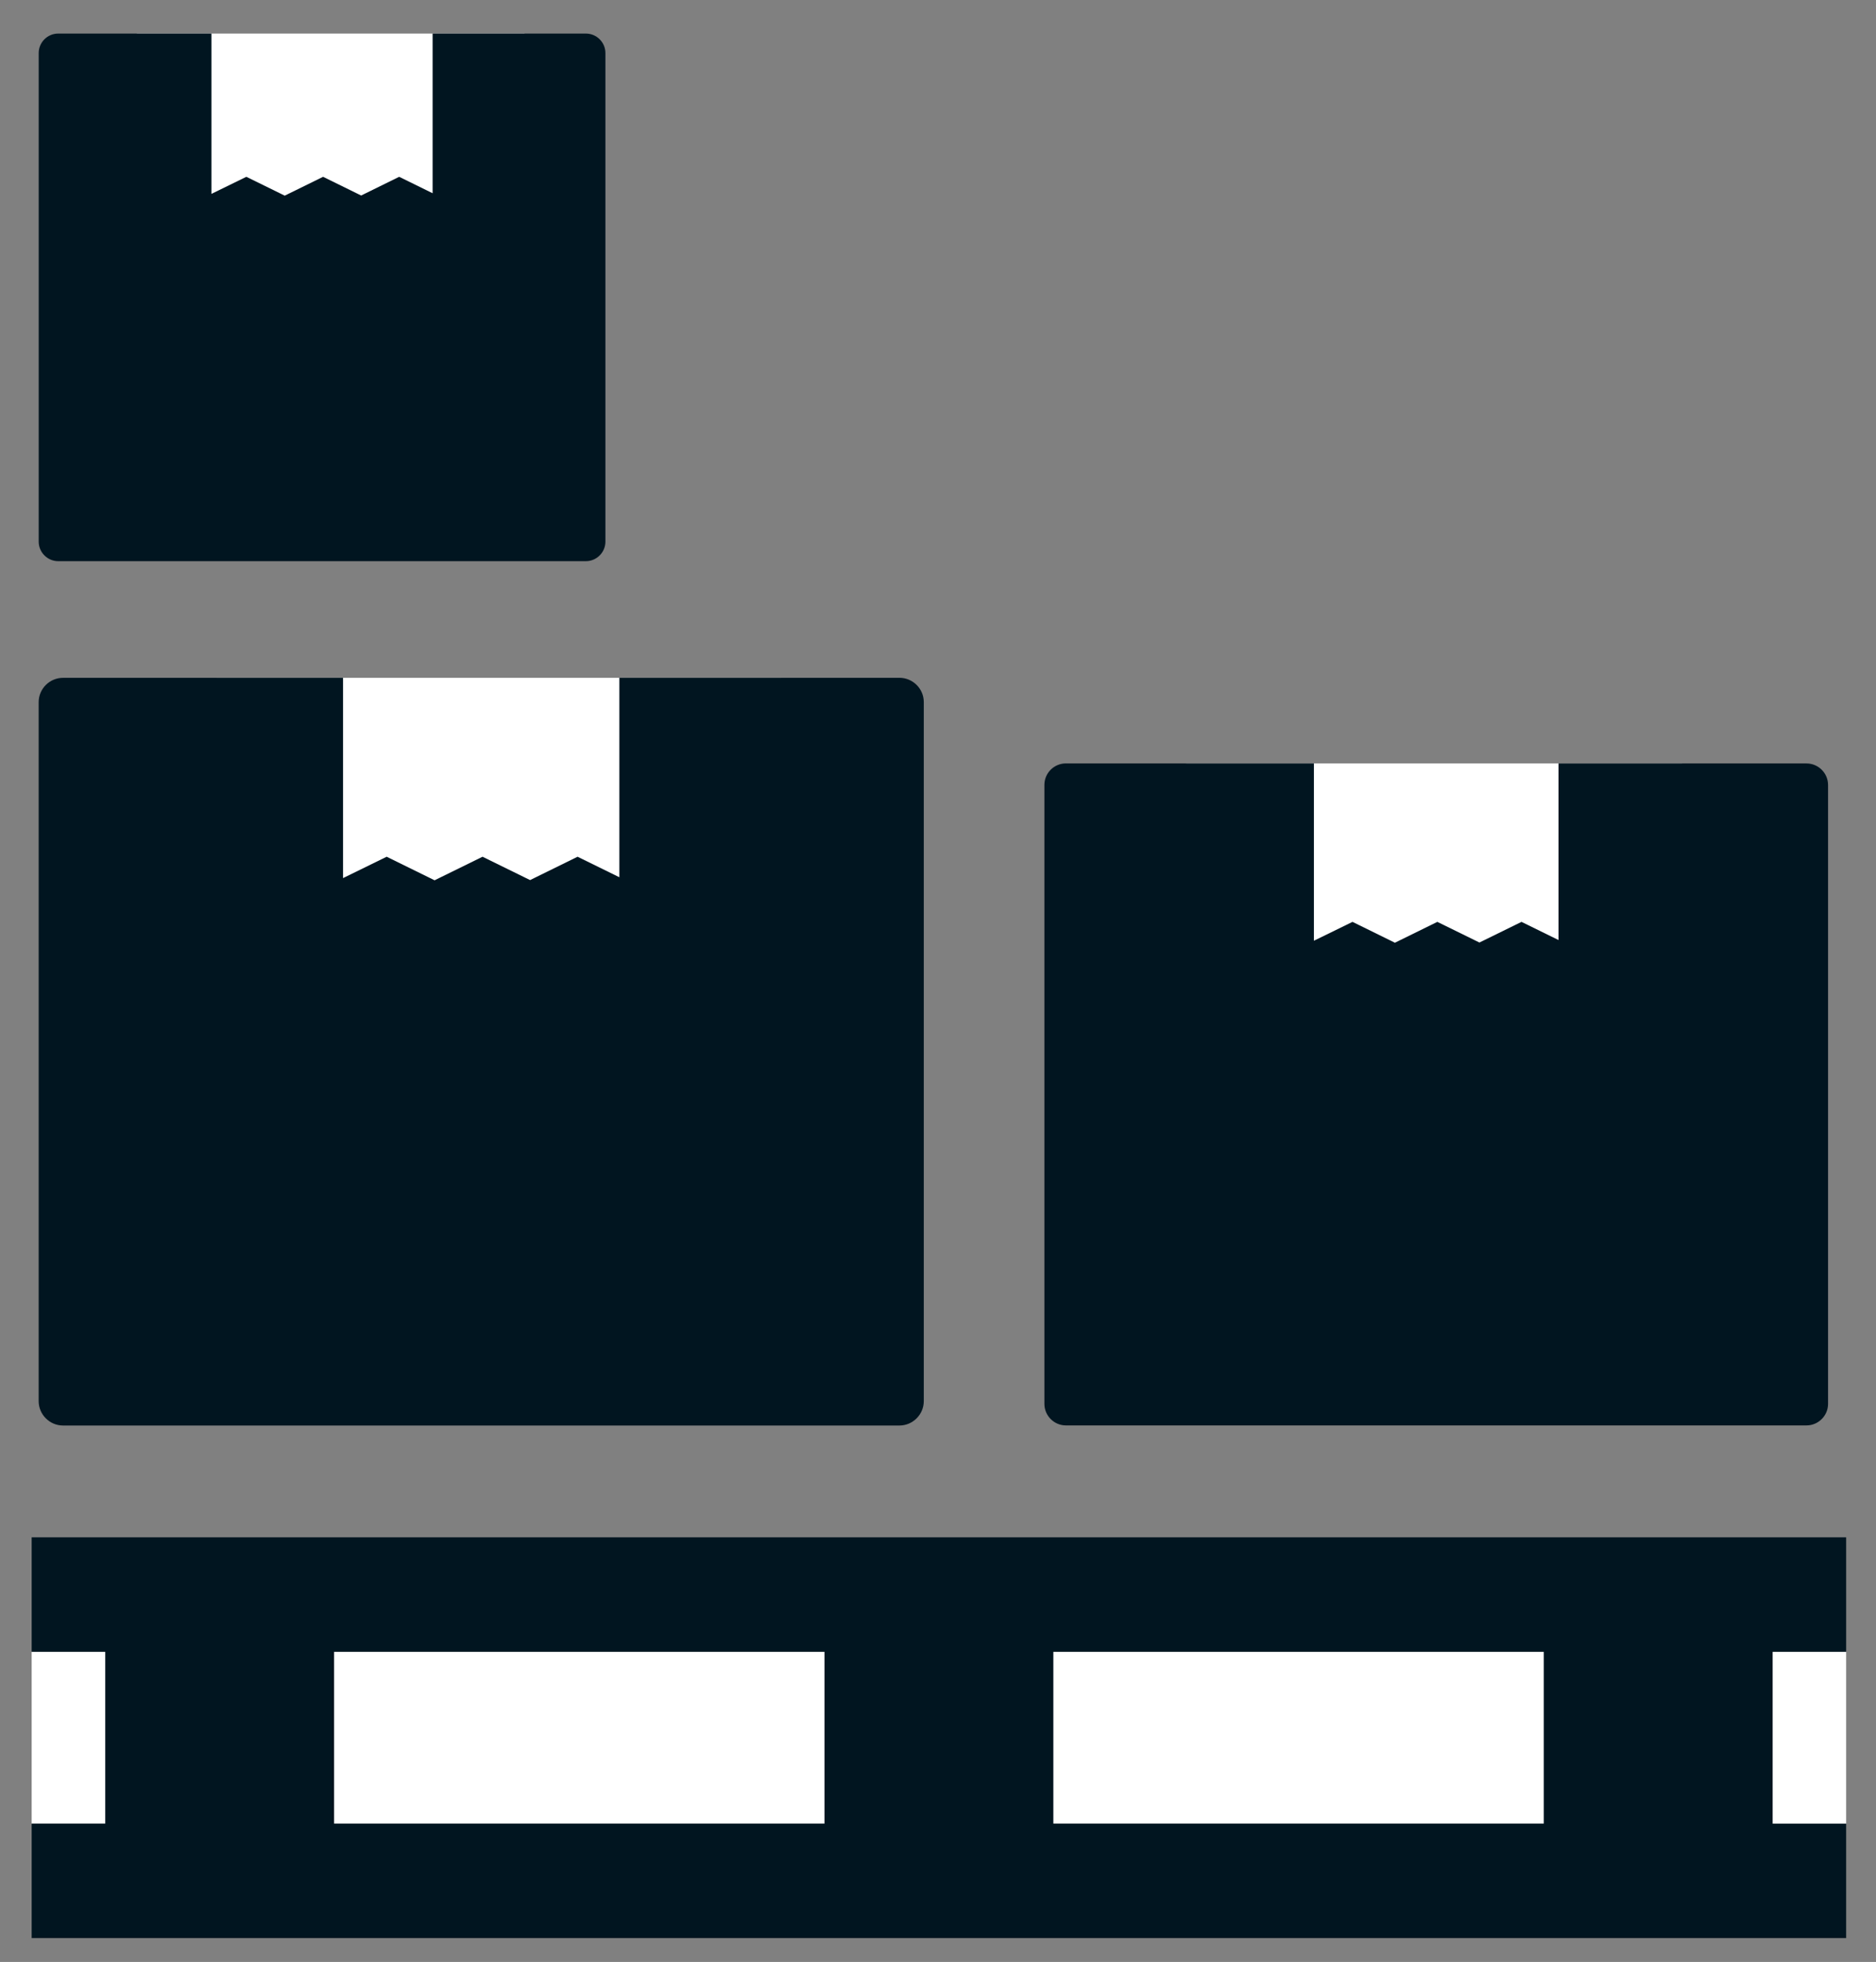 <?xml version="1.0" encoding="utf-8"?>
<!-- Generator: Adobe Illustrator 16.0.0, SVG Export Plug-In . SVG Version: 6.00 Build 0)  -->
<!DOCTYPE svg PUBLIC "-//W3C//DTD SVG 1.1//EN" "http://www.w3.org/Graphics/SVG/1.1/DTD/svg11.dtd">
<svg version="1.1" xmlns="http://www.w3.org/2000/svg" xmlns:xlink="http://www.w3.org/1999/xlink" x="0px" y="0px"
	 width="52.979px" height="55.394px" viewBox="0 0 52.979 55.394" enable-background="new 0 0 52.979 55.394" xml:space="preserve">
<rect x="0" y="0" width="52.979" height="55.394" fill="#808080" stroke="none"/>
<g id="Layer_3">
</g>
<g id="Layer_2">
	<polyline fill="#FFFFFF" points="3.865,0.948 14.814,0.948 14.814,8.396 3.865,8.396 3.865,0.948 	"/>
	<polyline fill="#FFFFFF" points="6.119,19.137 22.061,19.137 22.061,27.053 6.119,28.341 6.119,19.137 	"/>
	<polyline fill="#FFFFFF" points="33.494,21.555 47.504,21.555 46.859,29.692 33.494,28.986 33.494,21.555 	"/>
	<polyline fill="#FFFFFF" points="0.894,46.635 0.894,51.49 52.136,51.49 52.136,46.635 0.894,46.635 	"/>
</g>
<g id="Layer_1">
	<g>
		<path fill="#011520" d="M0.894,46.635h2.078v4.854H0.894v3.231h51.242V51.49H50.06v-4.854h2.076v-3.231H0.894V46.635z
			 M29.747,46.635h13.85v4.854h-13.85V46.635z M9.435,46.635h13.849v4.854H9.435V46.635z"/>
		<path fill="#011520" d="M51.016,21.555h-7.003v4.986l-1.045-0.513l-1.188,0.583l-1.189-0.583l-1.198,0.589l-1.198-0.589
			l-1.09,0.533v-5.007h-7.004c-0.334,0-0.607,0.272-0.607,0.607v17.476c0,0.333,0.273,0.608,0.607,0.608h20.915
			c0.335,0,0.609-0.275,0.609-0.608V22.163C51.625,21.828,51.351,21.555,51.016,21.555z"/>
		<path fill="#011520" d="M25.4,19.137h-7.909v5.631l-1.18-0.579l-1.341,0.659l-1.343-0.659l-1.354,0.665l-1.353-0.665l-1.232,0.603
			v-5.654H1.779c-0.377,0-0.687,0.308-0.687,0.686v19.736c0,0.377,0.31,0.688,0.687,0.688H25.4c0.378,0,0.688-0.311,0.688-0.688
			V19.823C26.088,19.445,25.779,19.137,25.4,19.137z"/>
		<path fill="#011520" d="M16.546,0.948h-4.329v4.508l-0.944-0.464L10.199,5.52L9.124,4.992L8.041,5.524L6.957,4.992L5.971,5.474
			V0.948H1.643c-0.303,0-0.55,0.247-0.55,0.55v13.796c0,0.301,0.248,0.55,0.55,0.55h14.903c0.303,0,0.551-0.249,0.551-0.55V1.498
			C17.097,1.195,16.849,0.948,16.546,0.948z"/>
	</g>
</g>
</svg>
